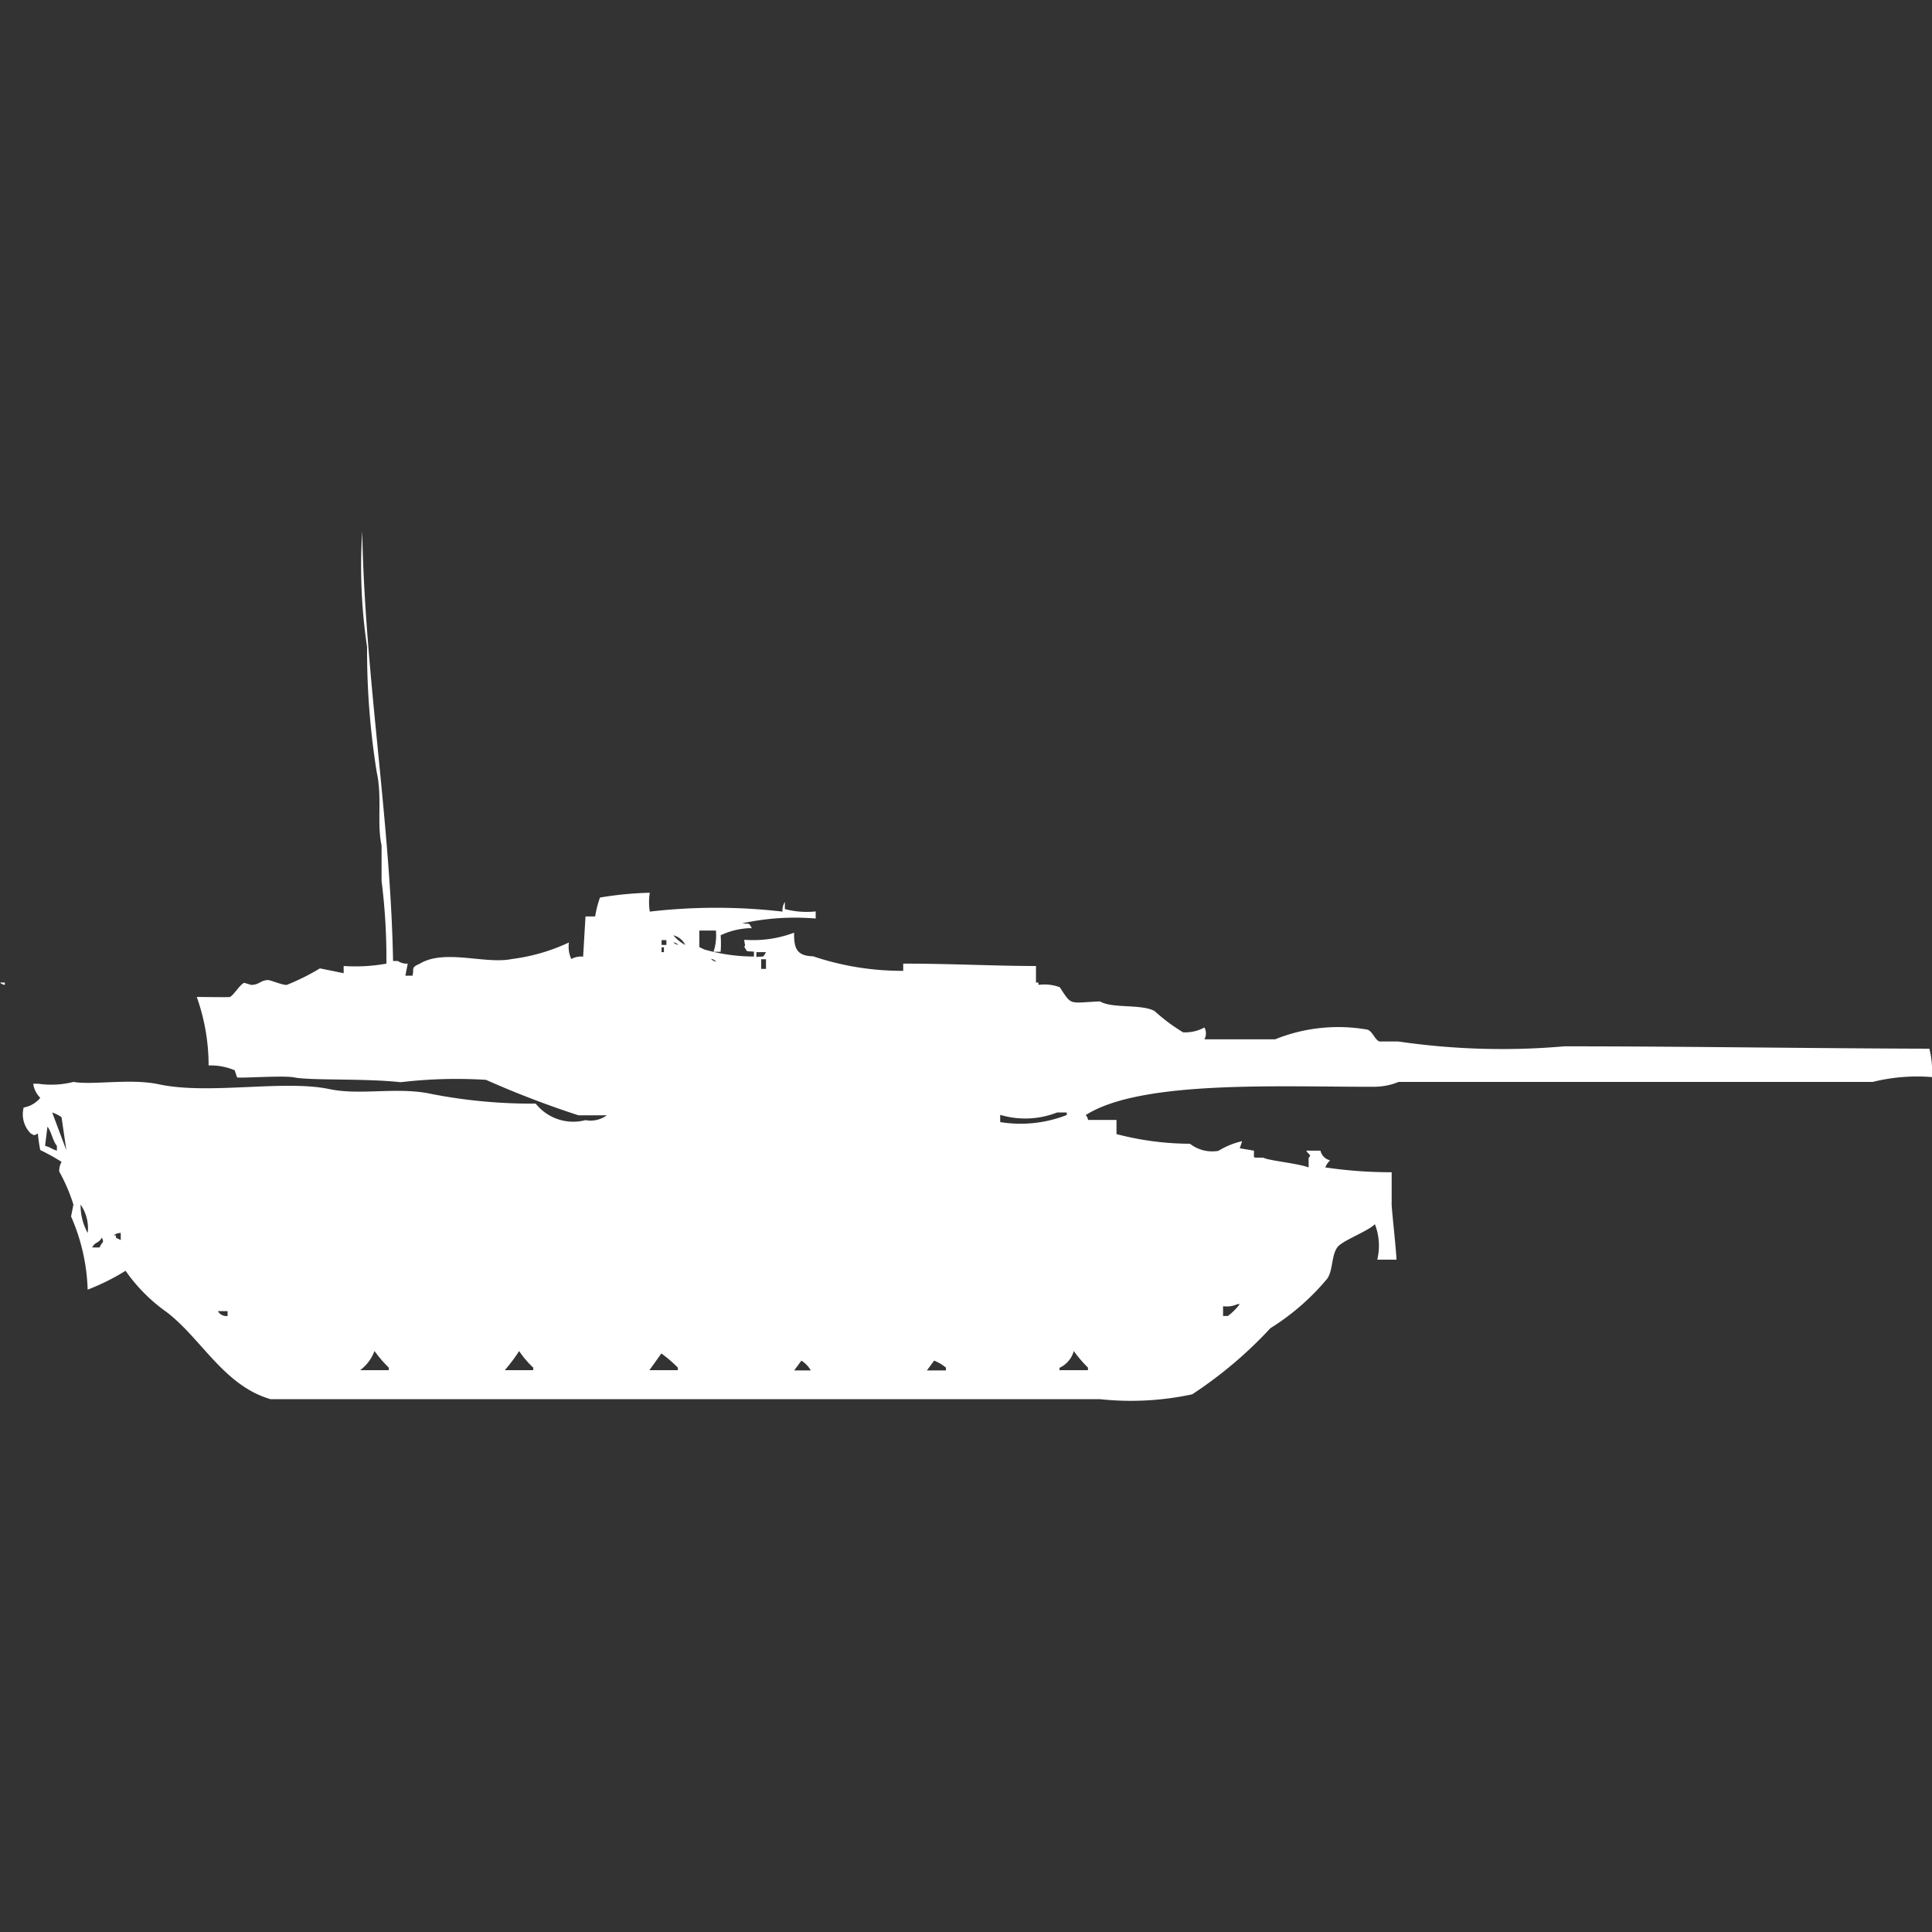<svg width="40" height="40" viewBox="0 0 40 40" fill="#fff" xmlns="http://www.w3.org/2000/svg"><rect x="0" y="0" width="40" height="40" fill="#333333" stroke="none"/><path id="unit" fill-rule="evenodd" clip-rule="evenodd" d="M8.442,19.951L8.393,20.2H8.54c0.039-.14-0.041-0.167.147-0.245,0.515-.316,1.356.015,1.914-0.1a3.92,3.92,0,0,0,1.178-.342,0.615,0.615,0,0,0,.049.342,0.426,0.426,0,0,1,.245-0.049l0.049-.832h0.2a2.176,2.176,0,0,1,.1-0.391,7.234,7.234,0,0,1,1.031-.1,1.274,1.274,0,0,0,0,.391,11.9,11.9,0,0,1,2.748,0,0.316,0.316,0,0,1,.049-0.2v0.147a1.764,1.764,0,0,0,.638.049v0.147a5.128,5.128,0,0,0-1.521.1c0.176,0.02.123-.023,0.2,0.1H15.509a1.544,1.544,0,0,0-.589.147,2.18,2.18,0,0,1,0,.342H14.773a1.084,1.084,0,0,0,.049-0.44H14.479v0.342l0.1,0.049a3.738,3.738,0,0,0,1.031.147v-0.1c-0.176-.02-0.123.023-0.2-0.1,0.035-.076.006-0.007,0-0.147a2.4,2.4,0,0,0,1.031-.147c-0.006.333,0.061,0.481,0.393,0.489A5.764,5.764,0,0,0,18.7,20.1V19.951c1.037,0,1.9.049,2.749,0.049v0.342H21.5v0.049a0.9,0.9,0,0,1,.442.049c0.256,0.39.18,0.321,0.834,0.293,0.247,0.152.856,0.048,1.129,0.2a3.772,3.772,0,0,0,.589.44,0.836,0.836,0,0,0,.442-0.1,0.254,0.254,0,0,1,0,.245H26.4a3.489,3.489,0,0,1,1.914-.2c0.105,0.038.148,0.206,0.245,0.245h0.393a14.8,14.8,0,0,0,3.436.1c2.463,0,5.048.042,7.558,0.049A2,2,0,0,1,40,22.3a3.813,3.813,0,0,0-1.227.1H28.957a1.327,1.327,0,0,1-.491.1c-1.917.008-4.833-.151-5.988,0.587a0.176,0.176,0,0,1,.049.1h0.589v0.293a6.042,6.042,0,0,0,1.521.2,0.745,0.745,0,0,0,.589.147,1.612,1.612,0,0,1,.491-0.2l-0.049.147,0.294,0.049c0.006,0.185-.049.134,0.2,0.147,0.1,0.059.707,0.115,0.932,0.2v-0.2c0.07-.063,0-0.057-0.049-0.147h0.294a0.264,0.264,0,0,0,.2.2,0.409,0.409,0,0,0-.1.147,9.292,9.292,0,0,0,1.374.1v0.636c-0.012.035,0.087,0.885,0.1,1.174H28.515a1.235,1.235,0,0,0-.049-0.734c-0.163.159-.7,0.346-0.785,0.489-0.117.176-.083,0.463-0.2,0.636a4.887,4.887,0,0,1-1.178,1.027,8.716,8.716,0,0,1-1.62,1.37,6.031,6.031,0,0,1-1.914.1H5.6c-0.971-.282-1.436-1.265-2.16-1.81A3.471,3.471,0,0,1,2.6,26.31a4.663,4.663,0,0,1-.785.391,4.065,4.065,0,0,0-.344-1.516l0.049-.245a3.565,3.565,0,0,0-.294-0.685,0.381,0.381,0,0,1,.049-0.2,4.387,4.387,0,0,0-.442-0.245,3.317,3.317,0,0,1-.049-0.342c-0.084.043-.063,0.044-0.147,0a0.562,0.562,0,0,1-.147-0.538,0.573,0.573,0,0,0,.344-0.2,0.526,0.526,0,0,1-.147-0.293h0.1A1.87,1.87,0,0,0,1.521,22.4c0.406,0.07,1.18-.077,1.767.049,1.036,0.223,2.591-.1,3.534.1,0.646,0.135,1.412-.053,2.11.1a10.779,10.779,0,0,0,2.159.2,0.994,0.994,0,0,0,1.031.342,0.567,0.567,0,0,0,.442-0.1H11.976a19.68,19.68,0,0,1-1.914-.734,9.826,9.826,0,0,0-1.767.049c-0.762-.083-1.848-0.031-2.209-0.1-0.237-.044-1.13.023-1.178,0l-0.049-.147a1.282,1.282,0,0,0-.54-0.1,4.236,4.236,0,0,0-.245-1.418c0.166,0,.67.009,0.687,0,0.079-.041.209-0.259,0.294-0.293L5.2,20.391c0.168,0,.189-0.093.344-0.1,0.064,0,.3.107,0.393,0.1a4.605,4.605,0,0,0,.687-0.342l0.491,0.1V20A3.633,3.633,0,0,0,8,19.951a12.757,12.757,0,0,0-.1-1.712V17.505c-0.1-.454.015-1-0.1-1.516a15.922,15.922,0,0,1-.2-2.592,11.355,11.355,0,0,1-.1-2.4c0.049,2.95.585,5.993,0.638,8.9h0.1A0.332,0.332,0,0,0,8.442,19.951Zm5.5-.587a0.792,0.792,0,0,0,.245.2A0.371,0.371,0,0,0,13.939,19.364Zm-0.245.1v0.1h0.1v-0.1h-0.1Zm0.245,0.049a0.178,0.178,0,0,0,.1.049A0.176,0.176,0,0,0,13.939,19.511Zm-0.245.1v0.1h0.049v-0.1H13.693Zm1.963,0.1v0.1c0.176-.02.123,0.023,0.2-0.1h-0.2Zm-0.932.147a0.178,0.178,0,0,0,.1.049A0.177,0.177,0,0,0,14.724,19.853Zm1.031,0v0.2h0.1v-0.2h-0.1ZM0,20.342H0.1v0.049A0.168,0.168,0,0,1,0,20.342Zm1.08,2.69,0.294,0.783-0.1-.685A0.74,0.74,0,0,0,1.08,23.033Zm19.632,0.2a2.619,2.619,0,0,0,1.374-.147V23.033h-0.2a1.813,1.813,0,0,1-1.178.049v0.147Zm-19.73.1-0.049.391c0.129,0.037.117,0.059,0.245,0.1v-0.1C1.088,23.616,1.067,23.434.982,23.326ZM1.669,24.94a1.17,1.17,0,0,0,.147.587A0.859,0.859,0,0,0,1.669,24.94ZM2.5,25.527a0.238,0.238,0,0,0-.147.049H2.4v0.049l0.1,0.049V25.527Zm-0.393.1c-0.071.122-.126,0.073-0.2,0.2H2.061C2.118,25.7,2.161,25.736,2.11,25.625Zm23.215,1.419v0.2h0.1a1.238,1.238,0,0,0,.245-0.245H25.62A0.533,0.533,0,0,1,25.325,27.044Zm-20.81.1a0.2,0.2,0,0,0,.2.1v-0.1h-0.2Zm3.239,0.831a0.878,0.878,0,0,1-.294.391H8.049V28.315A2.622,2.622,0,0,1,7.755,27.973Zm2.994,0a3.45,3.45,0,0,1-.294.391h0.589V28.315A1.934,1.934,0,0,1,10.749,27.973Zm11.485,0a0.541,0.541,0,0,1-.294.342v0.049h0.589V28.315A2.629,2.629,0,0,1,22.233,27.973Zm-8.54.049-0.245.342h0.589V28.315A2.671,2.671,0,0,0,13.693,28.022Zm2.9,0.147-0.147.2h0.344A0.578,0.578,0,0,0,16.589,28.169Zm2.748,0-0.147.2h0.393V28.315A0.887,0.887,0,0,0,19.337,28.169Z"/></svg>